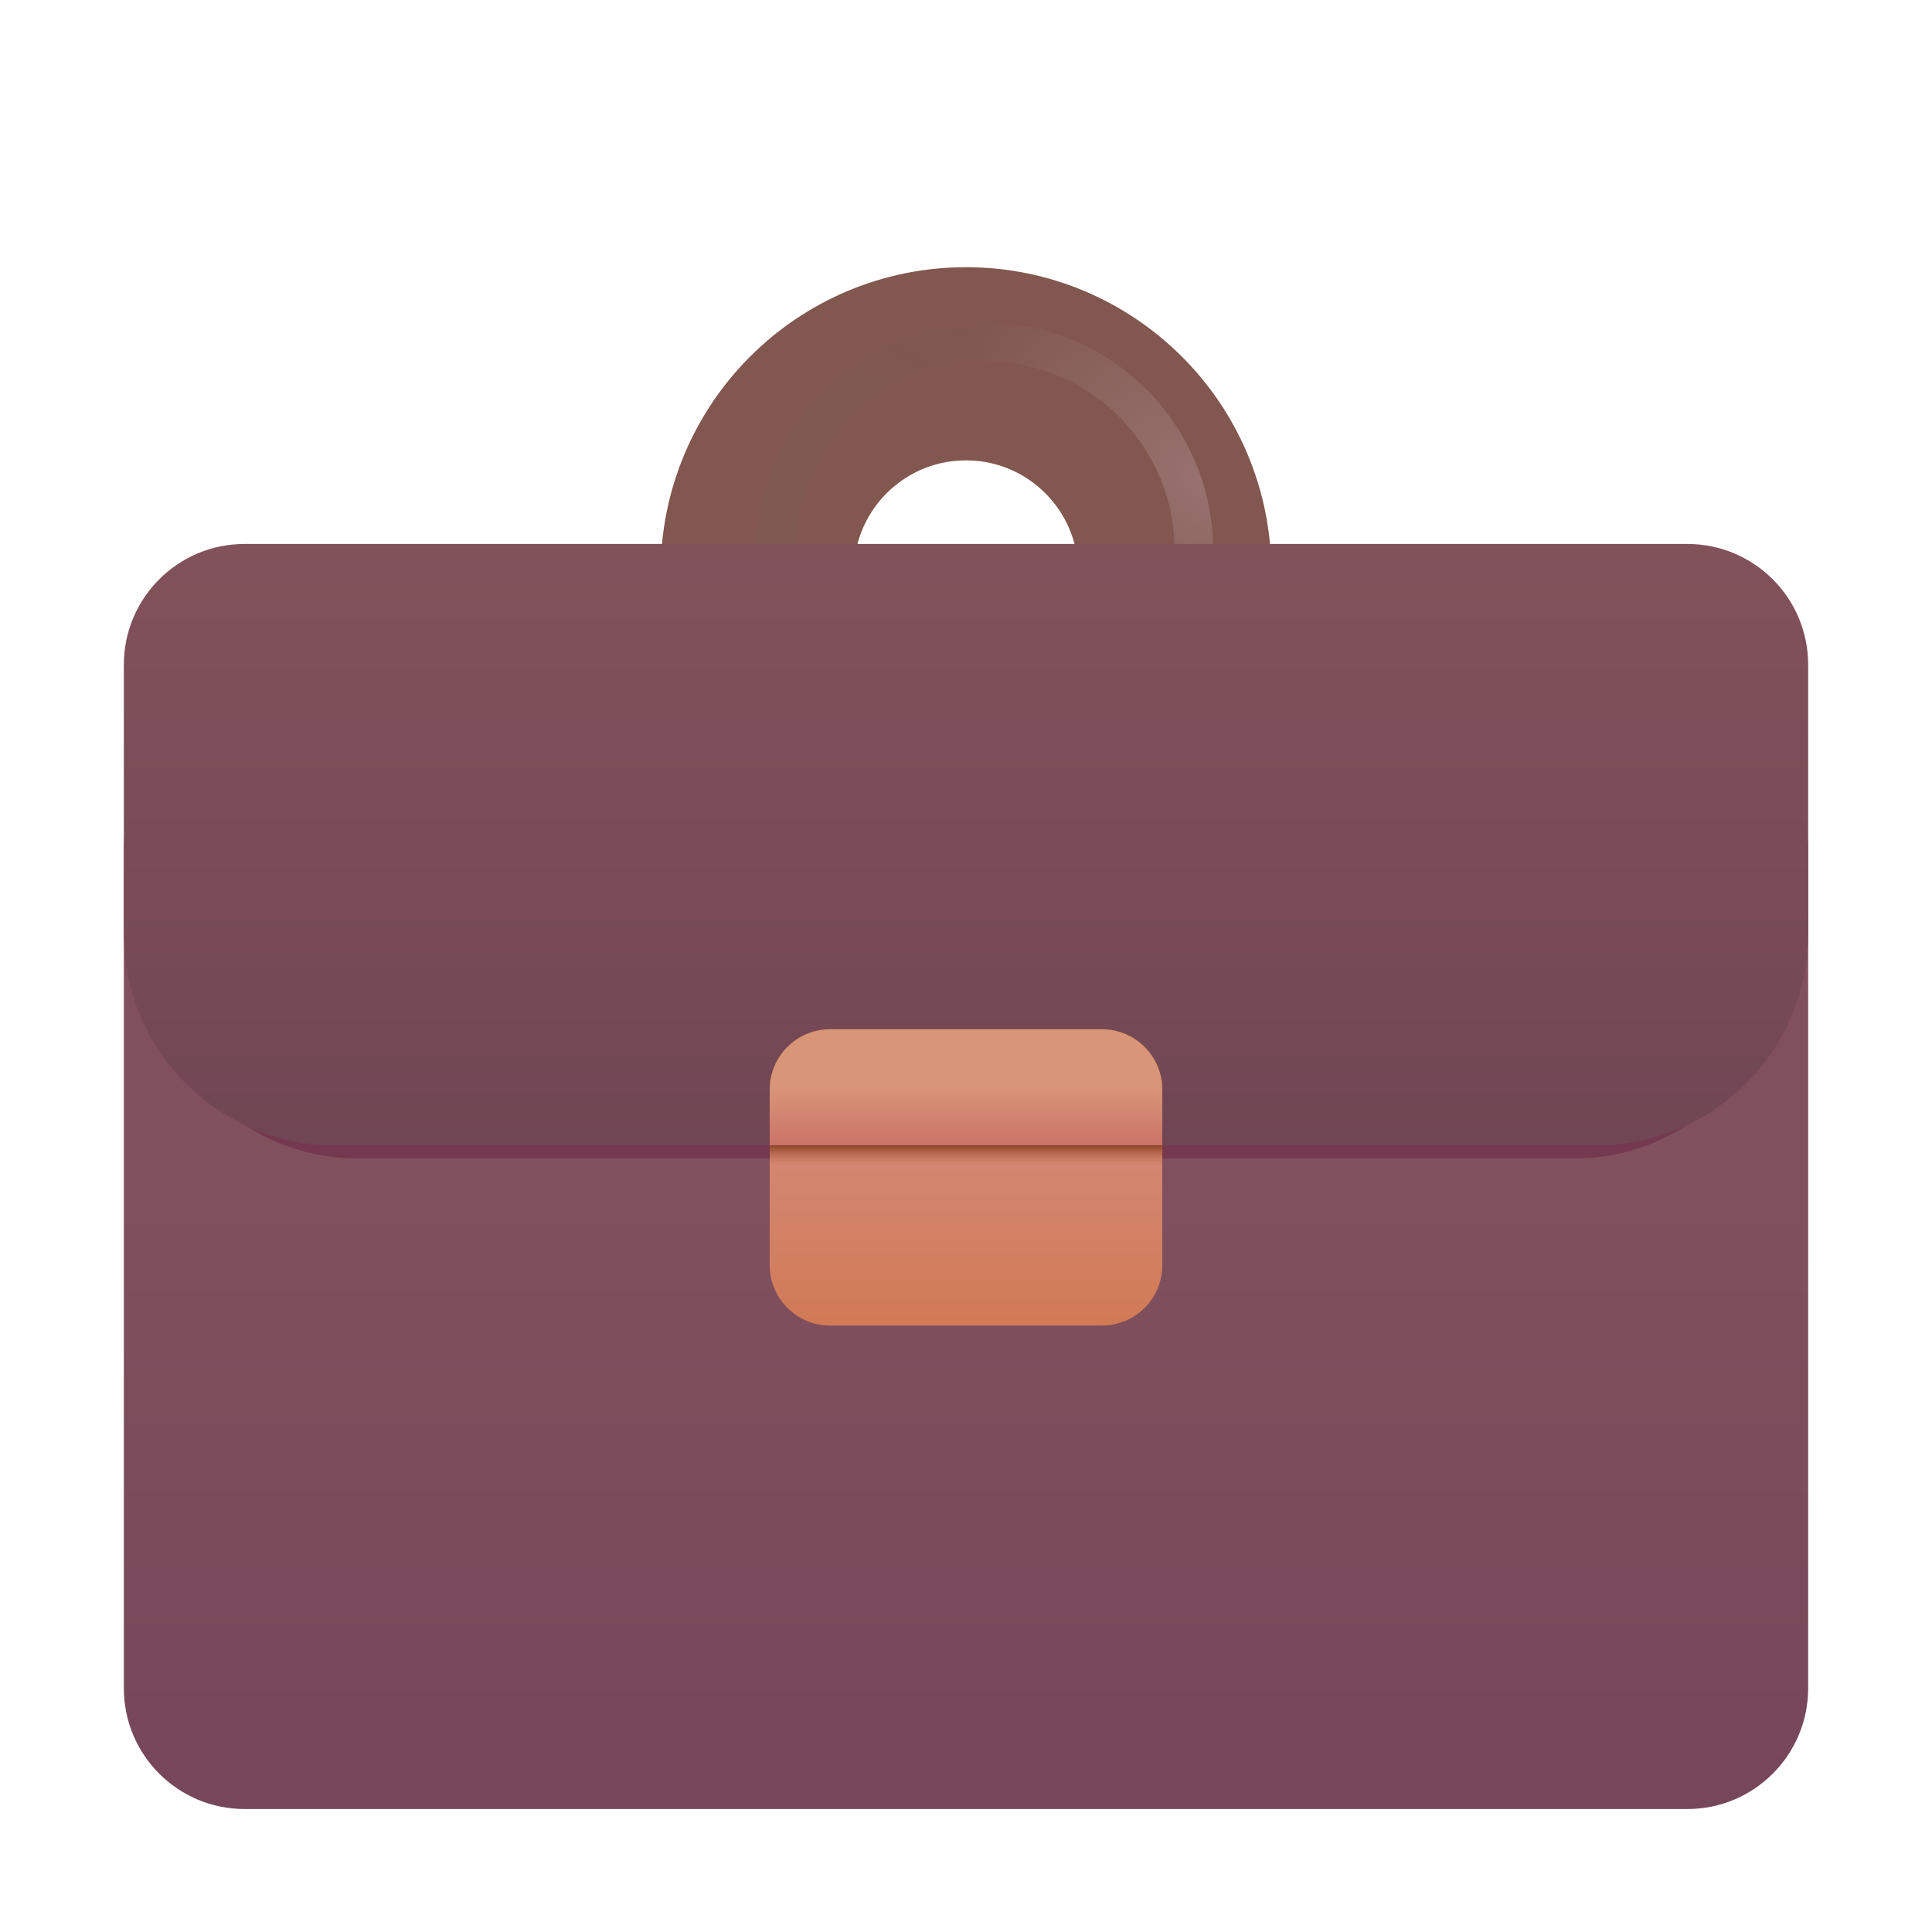 <svg width="20" height="20" viewBox="0 0 20 20" fill="none" xmlns="http://www.w3.org/2000/svg">
<path d="M7.839 5.927C7.839 4.733 8.806 3.766 10 3.766C11.193 3.766 12.161 4.733 12.161 5.927V10.36H7.839V5.927Z" stroke="#81574F" stroke-width="2"/>
<path d="M8.037 5.7C8.037 4.506 9.004 3.539 10.198 3.539C11.391 3.539 12.359 4.506 12.359 5.7V10.133H8.037V5.7Z" stroke="url(#paint0_radial_142_52741)" stroke-width="0.4"/>
<path d="M8.037 5.7C8.037 4.506 9.004 3.539 10.198 3.539C11.391 3.539 12.359 4.506 12.359 5.7V10.133H8.037V5.7Z" stroke="url(#paint1_radial_142_52741)" stroke-width="0.4"/>
<path d="M1.282 8.784C1.282 8.094 1.841 7.534 2.532 7.534H17.468C18.158 7.534 18.718 8.094 18.718 8.784V17.477C18.718 18.167 18.158 18.727 17.468 18.727H2.532C1.841 18.727 1.282 18.167 1.282 17.477V8.784Z" fill="url(#paint2_linear_142_52741)"/>
<path d="M1.583 7.175C1.583 6.506 2.123 5.964 2.79 5.964H17.21C17.877 5.964 18.417 6.506 18.417 7.175V9.874C18.417 11.044 17.472 11.992 16.305 11.992H3.695C2.529 11.992 1.583 11.044 1.583 9.874V7.175Z" fill="#74394F"/>
<path d="M1.282 6.881C1.282 6.191 1.841 5.631 2.532 5.631H17.468C18.158 5.631 18.718 6.191 18.718 6.881V9.668C18.718 10.877 17.738 11.856 16.53 11.856H3.469C2.261 11.856 1.282 10.877 1.282 9.668V6.881Z" fill="url(#paint3_linear_142_52741)"/>
<path d="M11.407 10.655H8.593C8.248 10.655 7.968 10.935 7.968 11.28V13.097C7.968 13.442 8.248 13.722 8.593 13.722H11.407C11.752 13.722 12.032 13.442 12.032 13.097V11.28C12.032 10.935 11.752 10.655 11.407 10.655Z" fill="url(#paint4_linear_142_52741)"/>
<path d="M11.407 10.655H8.593C8.248 10.655 7.968 10.935 7.968 11.28V13.097C7.968 13.442 8.248 13.722 8.593 13.722H11.407C11.752 13.722 12.032 13.442 12.032 13.097V11.28C12.032 10.935 11.752 10.655 11.407 10.655Z" fill="url(#paint5_linear_142_52741)"/>
<path d="M12.032 11.856H7.968V11.28C7.968 10.935 8.248 10.655 8.593 10.655H11.407C11.752 10.655 12.032 10.935 12.032 11.28V11.856Z" fill="url(#paint6_linear_142_52741)"/>
<defs>
<radialGradient id="paint0_radial_142_52741" cx="0" cy="0" r="1" gradientUnits="userSpaceOnUse" gradientTransform="translate(12.488 4.998) rotate(-146.31) scale(2.93 1.921)">
<stop stop-color="#98726F"/>
<stop offset="1" stop-color="#98726F" stop-opacity="0"/>
</radialGradient>
<radialGradient id="paint1_radial_142_52741" cx="0" cy="0" r="1" gradientUnits="userSpaceOnUse" gradientTransform="translate(7.926 5.885) rotate(-54.866) scale(3.659 2.398)">
<stop stop-color="#7D5952"/>
<stop offset="1" stop-color="#7D5952" stop-opacity="0"/>
</radialGradient>
<linearGradient id="paint2_linear_142_52741" x1="10" y1="12.344" x2="10" y2="18.542" gradientUnits="userSpaceOnUse">
<stop stop-color="#81505E"/>
<stop offset="1" stop-color="#754759"/>
</linearGradient>
<linearGradient id="paint3_linear_142_52741" x1="10" y1="5.631" x2="10" y2="11.856" gradientUnits="userSpaceOnUse">
<stop stop-color="#82525B"/>
<stop offset="1" stop-color="#714654"/>
</linearGradient>
<linearGradient id="paint4_linear_142_52741" x1="10" y1="11.914" x2="10" y2="13.721" gradientUnits="userSpaceOnUse">
<stop stop-color="#D38773"/>
<stop offset="1" stop-color="#D17A55"/>
</linearGradient>
<linearGradient id="paint5_linear_142_52741" x1="10" y1="11.738" x2="10" y2="12.061" gradientUnits="userSpaceOnUse">
<stop offset="0.333" stop-color="#843E23"/>
<stop offset="1" stop-color="#C46E44" stop-opacity="0"/>
</linearGradient>
<linearGradient id="paint6_linear_142_52741" x1="10" y1="11.256" x2="10" y2="11.856" gradientUnits="userSpaceOnUse">
<stop stop-color="#D89577"/>
<stop offset="1" stop-color="#CB7368"/>
</linearGradient>
</defs>
</svg>
